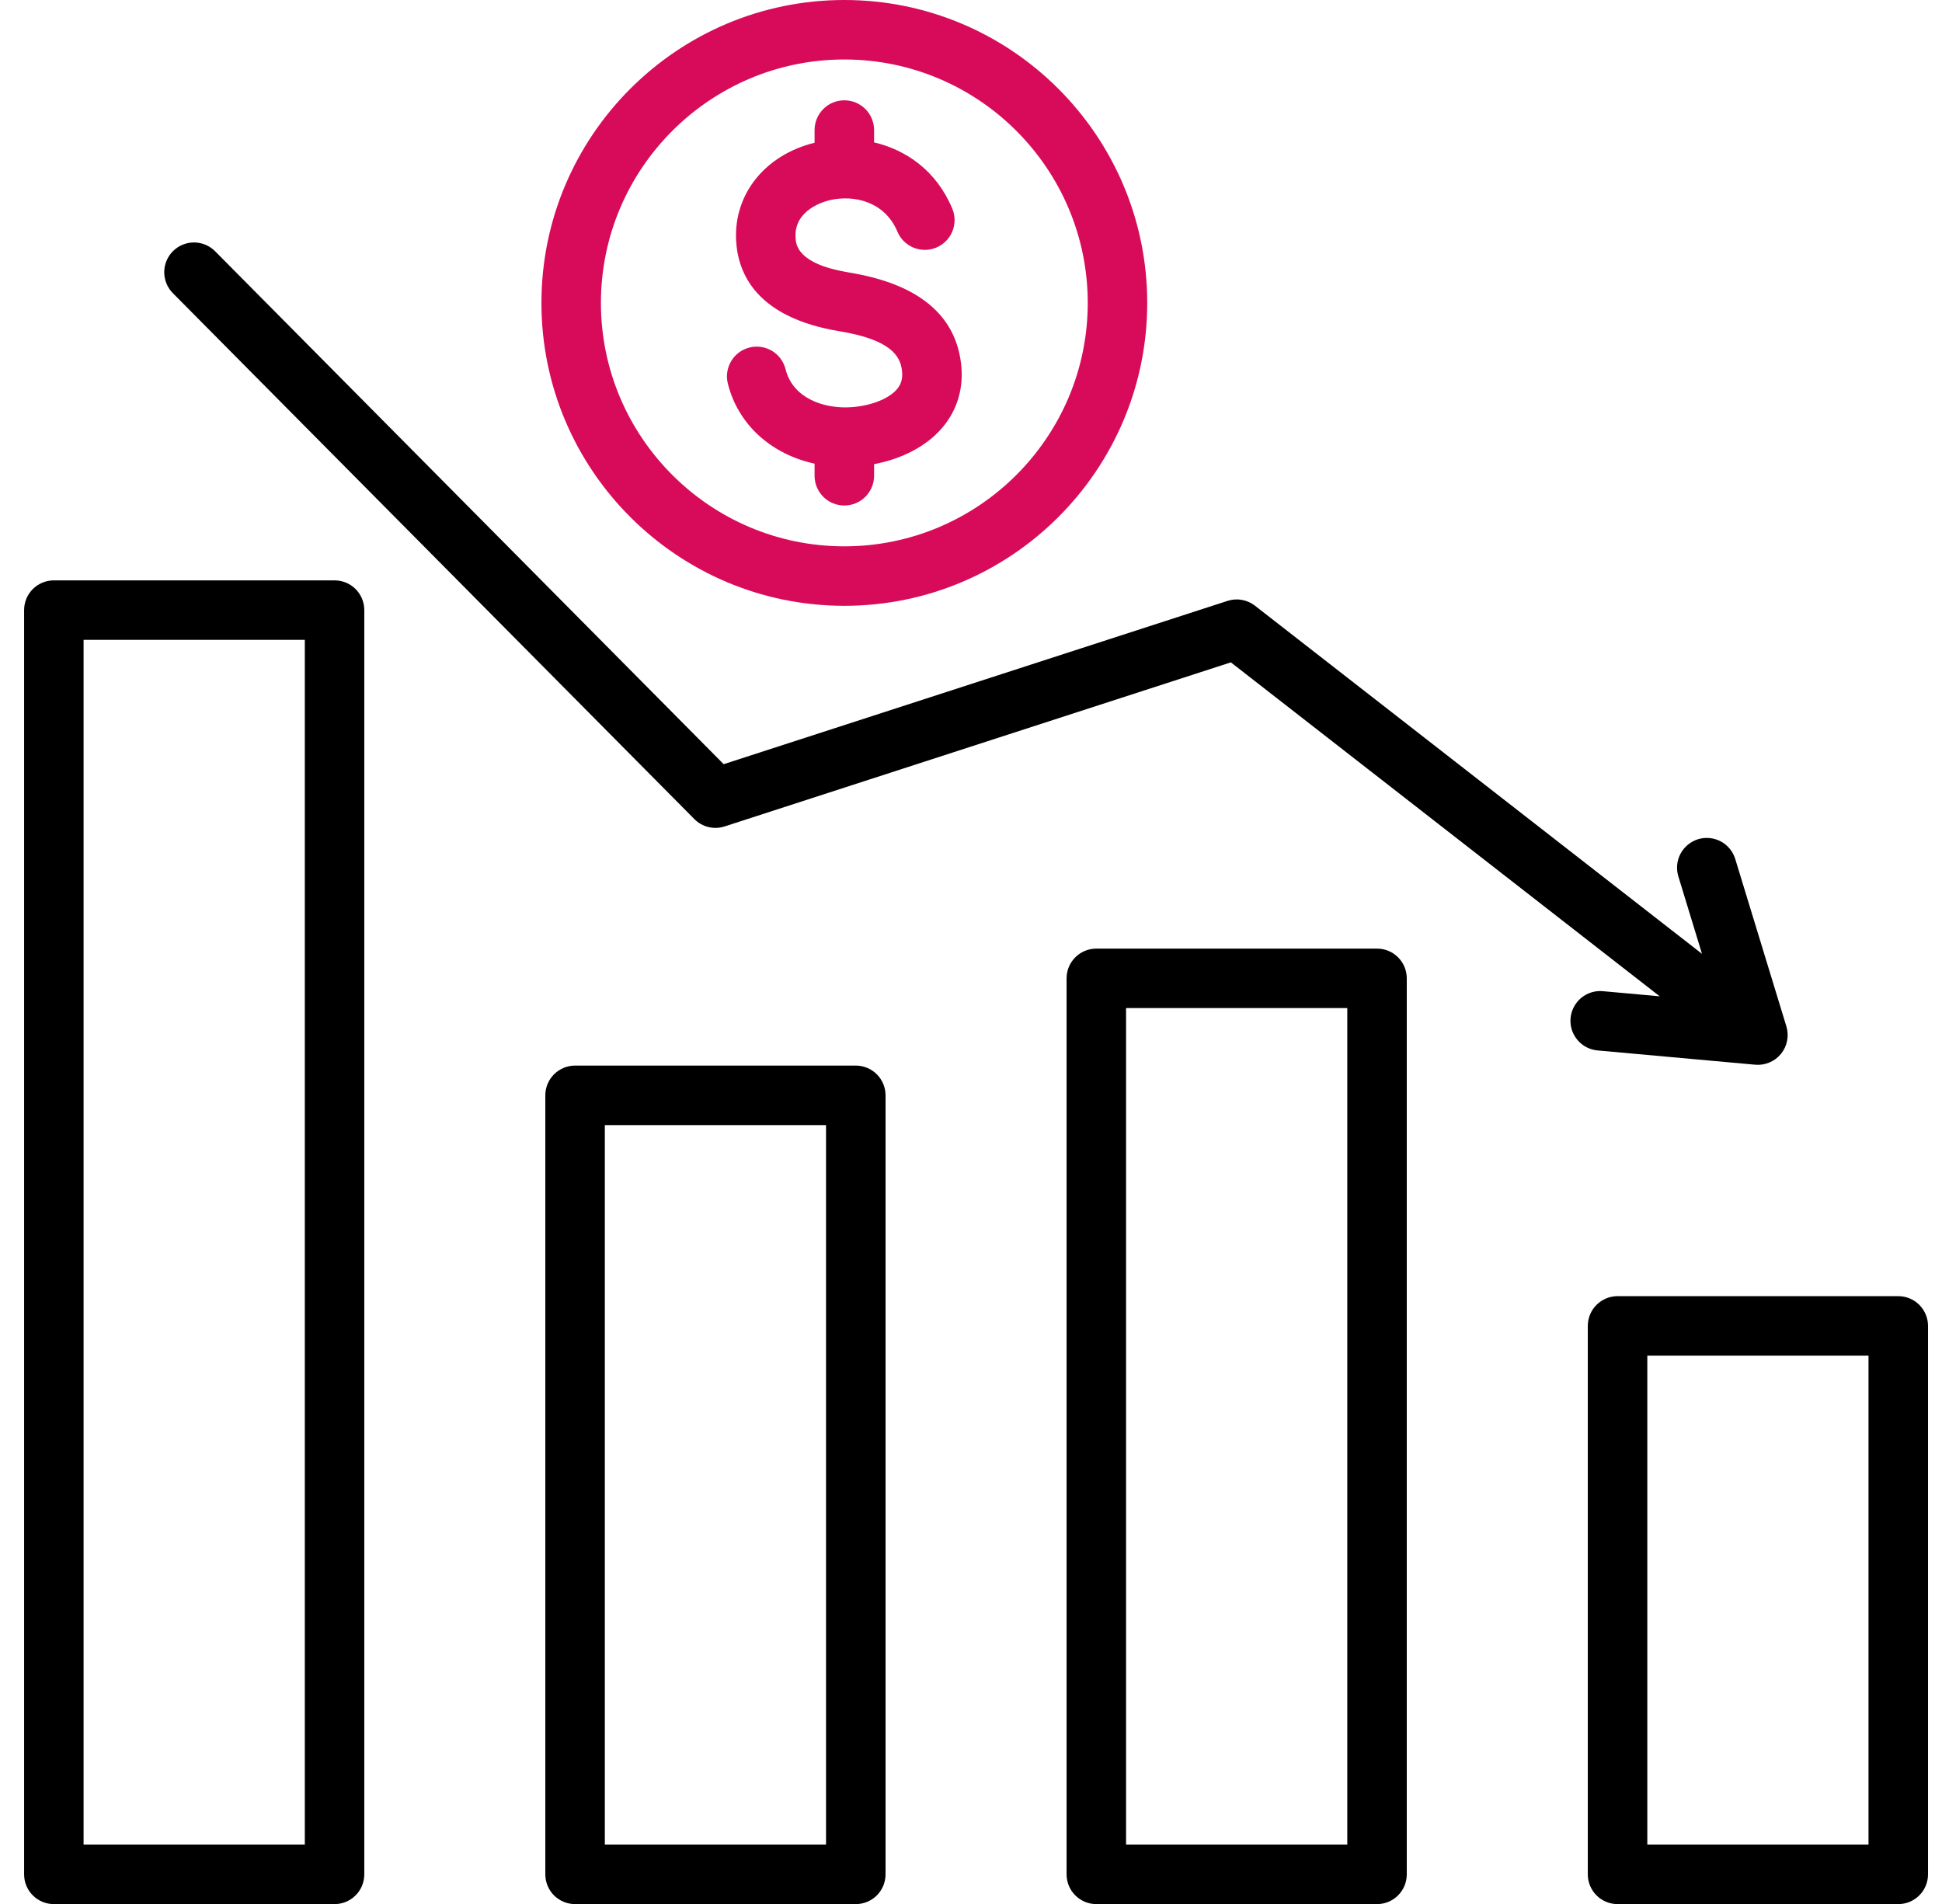 <svg width="51" height="50" viewBox="0 0 51 50" fill="none" xmlns="http://www.w3.org/2000/svg">
<path d="M36.163 24.911H28.791C28.584 24.911 28.385 24.993 28.239 25.14C28.092 25.286 28.01 25.485 28.01 25.692V49.222C28.01 49.429 28.092 49.628 28.239 49.774C28.385 49.921 28.584 50.003 28.791 50.003H36.163C36.37 50.003 36.569 49.921 36.715 49.774C36.862 49.628 36.944 49.429 36.944 49.222V25.692C36.944 25.485 36.862 25.286 36.715 25.14C36.569 24.993 36.37 24.911 36.163 24.911ZM35.382 48.441H29.572V26.473H35.382V48.441ZM22.474 27.983H15.102C14.895 27.983 14.697 28.066 14.55 28.212C14.403 28.359 14.321 28.557 14.321 28.765V49.222C14.321 49.429 14.403 49.628 14.55 49.775C14.697 49.921 14.895 50.003 15.102 50.003H22.474C22.682 50.003 22.88 49.921 23.027 49.775C23.173 49.628 23.256 49.429 23.256 49.222V28.765C23.256 28.557 23.173 28.359 23.027 28.212C22.88 28.066 22.682 27.983 22.474 27.983ZM21.693 48.441H15.884V29.546H21.693V48.441ZM8.786 15.241H1.414C1.207 15.241 1.008 15.323 0.862 15.469C0.715 15.616 0.633 15.815 0.633 16.022L0.633 49.222C0.633 49.429 0.715 49.628 0.862 49.774C1.008 49.921 1.207 50.003 1.414 50.003H8.786C8.993 50.003 9.192 49.921 9.338 49.774C9.485 49.628 9.567 49.429 9.567 49.222V16.022C9.567 15.815 9.485 15.616 9.338 15.469C9.192 15.323 8.993 15.241 8.786 15.241ZM8.005 48.441H2.195V16.803H8.005V48.441ZM49.852 34.038H42.48C42.273 34.038 42.074 34.12 41.927 34.267C41.781 34.413 41.698 34.612 41.698 34.819V49.222C41.698 49.429 41.781 49.628 41.927 49.774C42.074 49.921 42.273 50.003 42.48 50.003H49.852C50.059 50.003 50.258 49.921 50.404 49.774C50.55 49.628 50.633 49.429 50.633 49.222V34.819C50.633 34.612 50.55 34.413 50.404 34.267C50.258 34.12 50.059 34.038 49.852 34.038ZM49.07 48.441H43.261V35.6H49.07V48.441ZM41.953 27.585C41.851 27.576 41.752 27.546 41.661 27.499C41.57 27.451 41.489 27.386 41.424 27.307C41.358 27.228 41.309 27.137 41.278 27.04C41.247 26.942 41.236 26.838 41.246 26.736C41.255 26.634 41.284 26.535 41.332 26.444C41.38 26.353 41.445 26.273 41.523 26.207C41.602 26.141 41.693 26.092 41.791 26.061C41.889 26.03 41.992 26.02 42.094 26.029L43.587 26.164L32.324 17.394L19.029 21.703C18.892 21.747 18.744 21.753 18.604 21.719C18.464 21.684 18.335 21.612 18.234 21.509L4.545 7.704C4.472 7.632 4.413 7.545 4.374 7.45C4.334 7.355 4.313 7.252 4.313 7.149C4.313 7.046 4.333 6.944 4.373 6.848C4.413 6.753 4.471 6.666 4.544 6.594C4.618 6.521 4.705 6.463 4.8 6.425C4.896 6.386 4.998 6.366 5.102 6.367C5.205 6.368 5.307 6.39 5.402 6.43C5.497 6.471 5.583 6.53 5.655 6.604L19.005 20.068L32.236 15.78C32.358 15.74 32.487 15.731 32.612 15.753C32.738 15.775 32.856 15.828 32.957 15.906L44.697 25.048L44.076 23.014C44.015 22.816 44.036 22.602 44.133 22.419C44.231 22.236 44.397 22.099 44.595 22.038C44.693 22.008 44.796 21.998 44.898 22.008C45 22.018 45.099 22.048 45.19 22.096C45.281 22.144 45.361 22.21 45.426 22.289C45.491 22.368 45.54 22.459 45.57 22.557L46.913 26.953C46.95 27.076 46.957 27.206 46.932 27.331C46.908 27.457 46.853 27.575 46.772 27.674C46.691 27.774 46.587 27.852 46.469 27.901C46.351 27.951 46.223 27.971 46.095 27.96L41.953 27.585Z" fill="black"/>
<path d="M23.552 10.225C23.67 10.088 23.712 9.935 23.687 9.728C23.643 9.367 23.418 8.924 22.053 8.7C19.882 8.343 19.375 7.201 19.331 6.305C19.272 5.088 20.098 4.068 21.392 3.748V3.415C21.392 3.208 21.475 3.009 21.621 2.863C21.768 2.716 21.966 2.634 22.174 2.634C22.381 2.634 22.579 2.716 22.726 2.863C22.872 3.009 22.955 3.208 22.955 3.415V3.739C23.794 3.937 24.588 4.477 25.006 5.473C25.046 5.568 25.068 5.67 25.069 5.773C25.07 5.876 25.05 5.978 25.012 6.074C24.973 6.169 24.916 6.256 24.844 6.329C24.771 6.403 24.685 6.461 24.59 6.501C24.495 6.541 24.393 6.562 24.29 6.562C24.187 6.562 24.085 6.542 23.989 6.503C23.894 6.463 23.808 6.406 23.735 6.333C23.662 6.26 23.604 6.173 23.565 6.078C23.241 5.306 22.446 5.108 21.802 5.254C21.644 5.29 20.857 5.506 20.892 6.229C20.901 6.421 20.926 6.931 22.306 7.158C24.095 7.451 25.081 8.253 25.238 9.54C25.316 10.185 25.142 10.775 24.733 11.247C24.326 11.719 23.687 12.051 22.955 12.189V12.494C22.955 12.701 22.872 12.9 22.726 13.046C22.579 13.193 22.381 13.275 22.173 13.275C21.966 13.275 21.767 13.193 21.621 13.046C21.474 12.9 21.392 12.701 21.392 12.494V12.176C20.254 11.928 19.383 11.151 19.114 10.073C19.089 9.974 19.084 9.87 19.099 9.769C19.115 9.667 19.15 9.57 19.203 9.482C19.255 9.394 19.325 9.317 19.407 9.256C19.49 9.195 19.584 9.151 19.683 9.126C19.783 9.101 19.886 9.096 19.988 9.111C20.089 9.127 20.187 9.162 20.275 9.214C20.363 9.267 20.439 9.337 20.5 9.419C20.561 9.502 20.605 9.596 20.63 9.695C20.821 10.46 21.621 10.713 22.248 10.698C22.794 10.685 23.318 10.495 23.552 10.225ZM22.173 15.909C26.56 15.909 30.128 12.341 30.128 7.955C30.128 3.568 26.56 0 22.173 0C17.787 0 14.219 3.568 14.219 7.955C14.219 12.341 17.787 15.909 22.173 15.909ZM22.173 1.562C25.698 1.562 28.566 4.43 28.566 7.955C28.566 11.479 25.698 14.347 22.173 14.347C18.649 14.347 15.781 11.479 15.781 7.955C15.781 4.43 18.649 1.562 22.173 1.562Z" fill="#D80B5A"/>
</svg>
